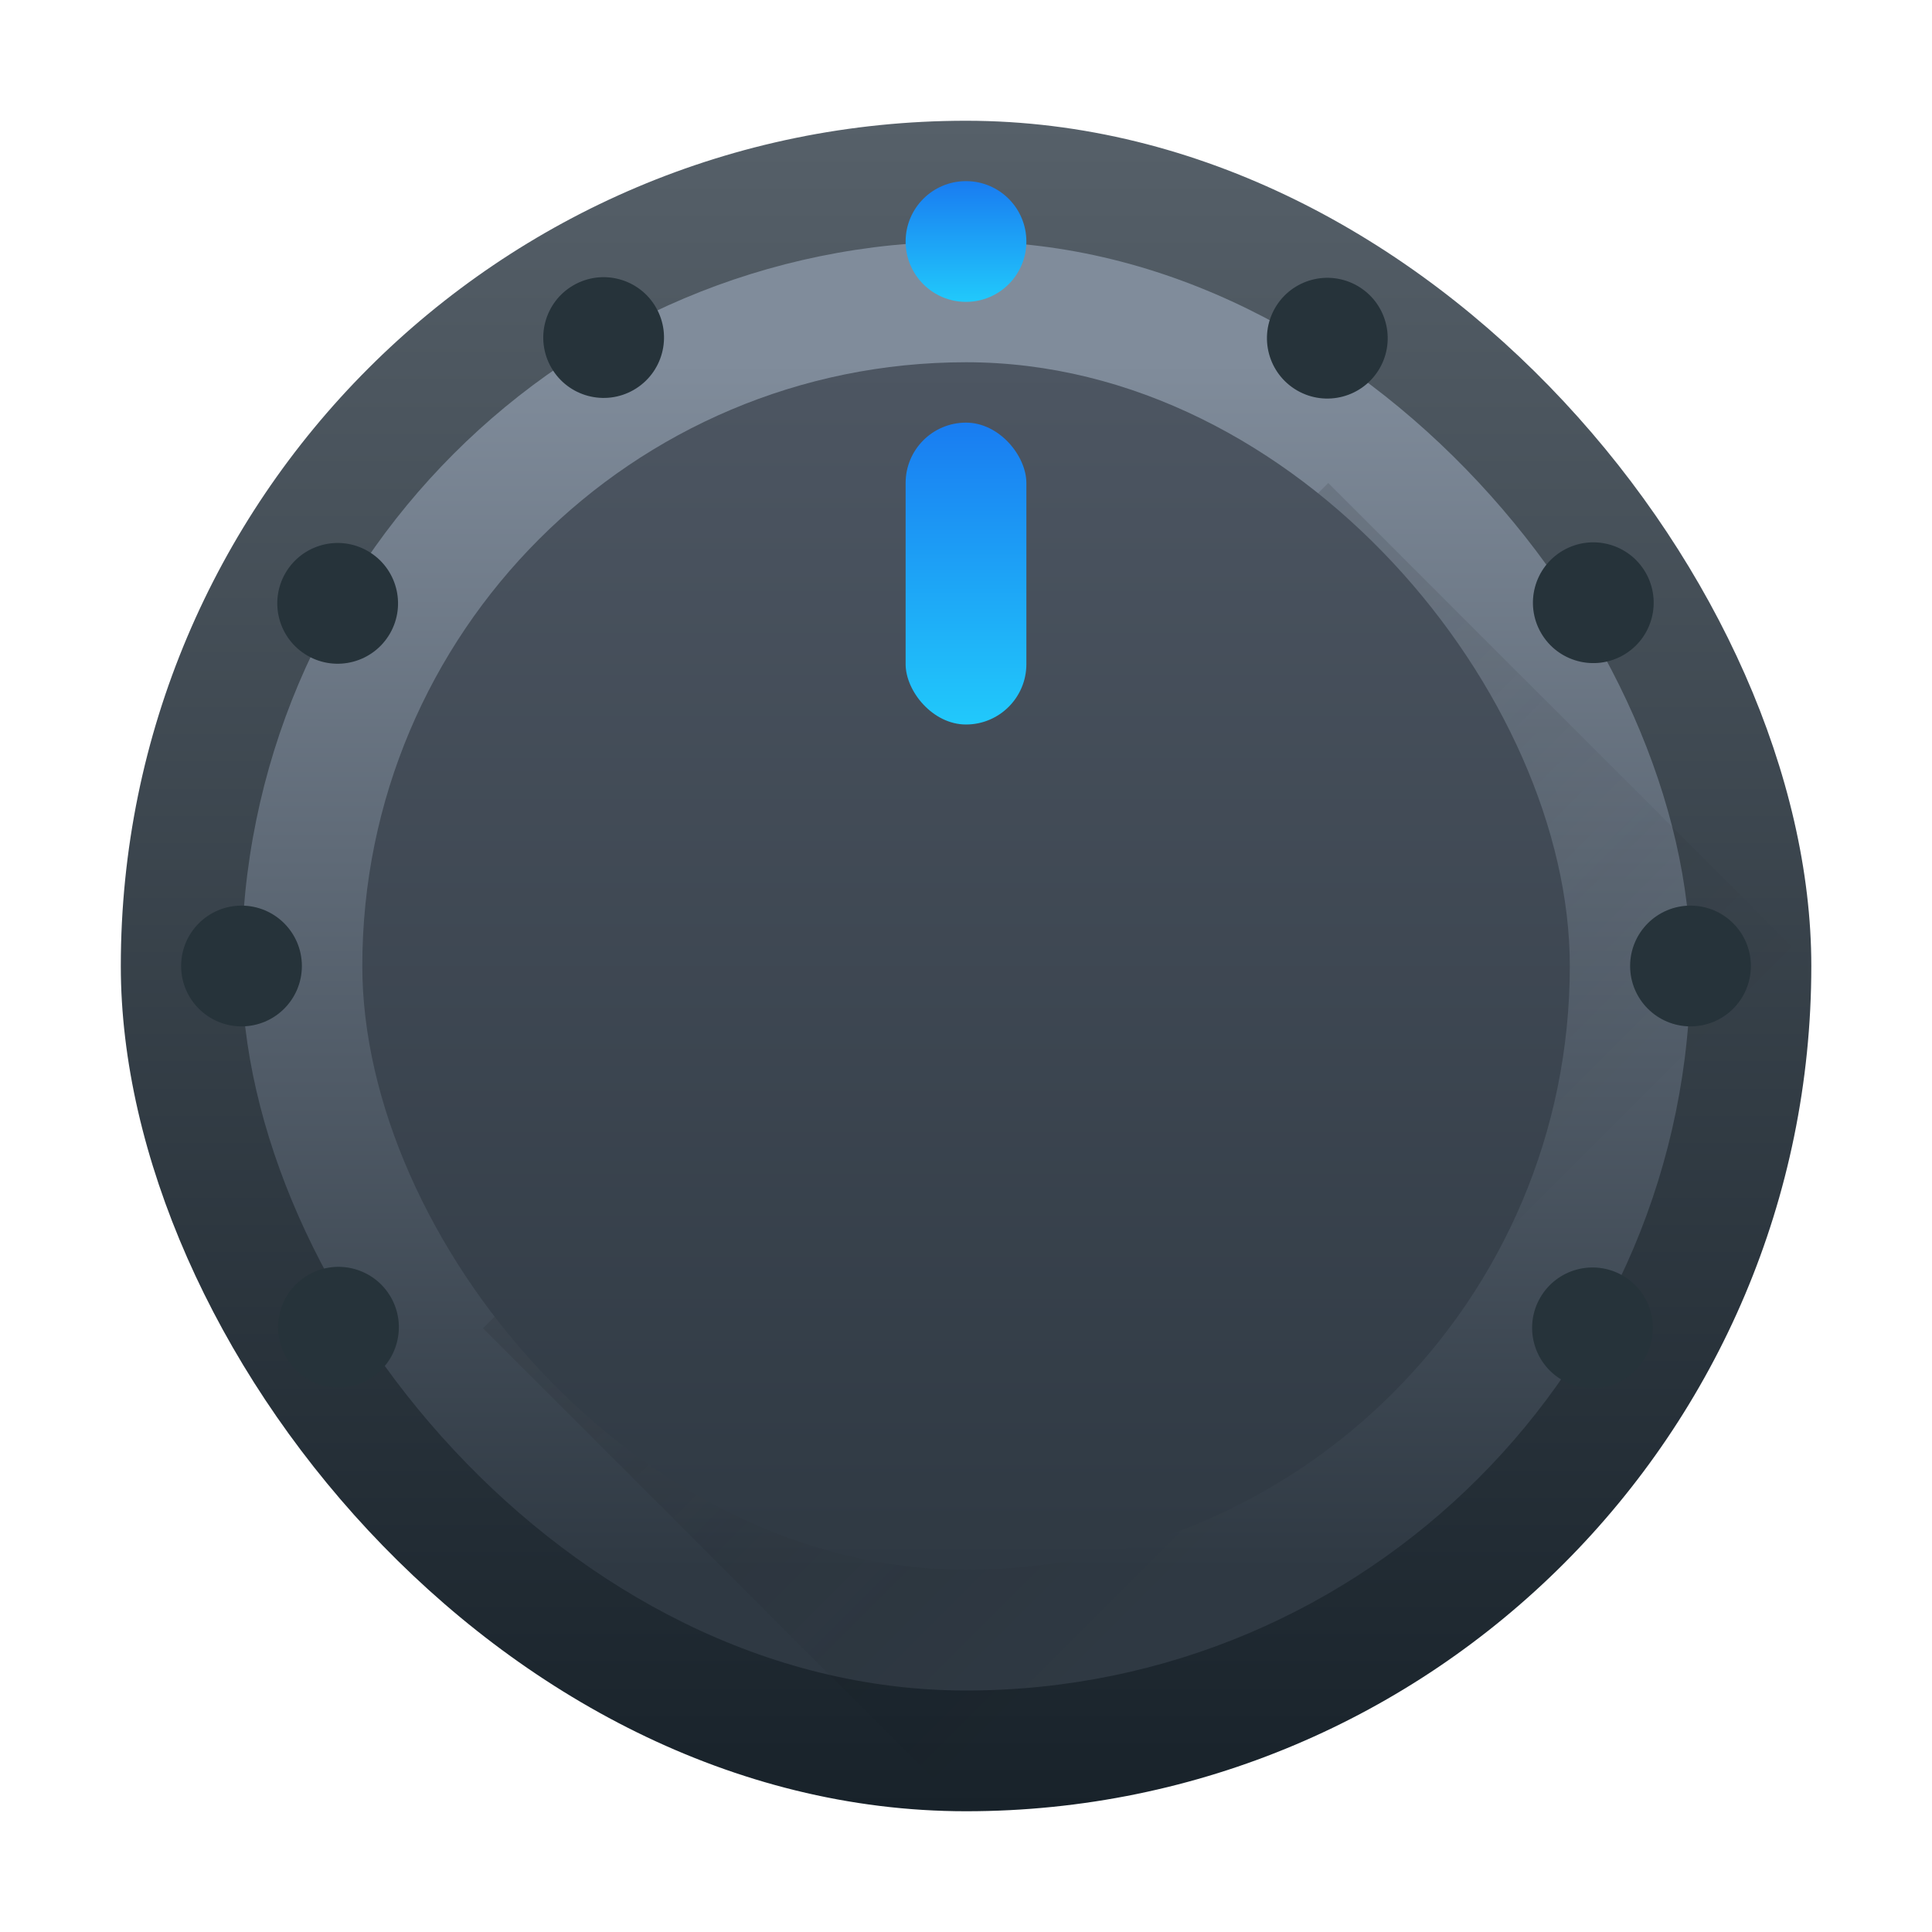 <?xml version="1.0" encoding="UTF-8" standalone="no"?>

<!-- Created with Inkscape (http://www.inkscape.org/) -->
<svg width="32" version="1.1" xmlns="http://www.w3.org/2000/svg" height="32" xmlns:xlink="http://www.w3.org/1999/xlink" xmlns:inkscape="http://www.inkscape.org/namespaces/inkscape">
 <defs id="defs5455">
  <linearGradient inkscape:collect="always" id="linearGradient4211">
   <stop style="stop-color:#2f3943" id="stop4213"/>
   <stop offset="1" style="stop-color:#808c9b" id="stop4215"/>
  </linearGradient>
  <linearGradient inkscape:collect="always" id="linearGradient4199">
   <stop style="stop-color:#2f3943" id="stop4201"/>
   <stop offset="1" style="stop-color:#4d5662" id="stop4203"/>
  </linearGradient>
  <linearGradient inkscape:collect="always" id="linearGradient4191">
   <stop style="stop-color:#18222a" id="stop4193"/>
   <stop offset="1" style="stop-color:#566069" id="stop4195"/>
  </linearGradient>
  <linearGradient inkscape:collect="always" xlink:href="#linearGradient4191" id="linearGradient4197" y1="545.798" y2="517.798" x2="0" gradientUnits="userSpaceOnUse"/>
  <linearGradient inkscape:collect="always" xlink:href="#linearGradient4199" id="linearGradient4205" y1="541.798" y2="521.798" x2="0" gradientUnits="userSpaceOnUse"/>
  <linearGradient inkscape:collect="always" xlink:href="#linearGradient4211" id="linearGradient4209" y1="541.798" y2="521.798" gradientUnits="userSpaceOnUse" x2="0"/>
  <linearGradient inkscape:collect="always" id="linearGradient4303">
   <stop style="stop-color:#197cf1" id="stop4305"/>
   <stop offset="1" style="stop-color:#21c9fb" id="stop4307"/>
  </linearGradient>
  <linearGradient inkscape:collect="always" xlink:href="#linearGradient4303" id="linearGradient4318" y1="522.798" y2="527.798" x2="0" gradientUnits="userSpaceOnUse"/>
  <linearGradient inkscape:collect="always" xlink:href="#linearGradient4303" id="linearGradient4328-8" y1="518.798" y2="520.798" x2="0" gradientUnits="userSpaceOnUse" gradientTransform="matrix(1 0 0 1 0 0)"/>
  <linearGradient inkscape:collect="always" xlink:href="#linearGradient4227" id="linearGradient4532" y1="13" x1="11" y2="24" x2="22" gradientUnits="userSpaceOnUse"/>
  <linearGradient inkscape:collect="always" id="linearGradient4227">
   <stop style="stop-color:#292c2f" id="stop4229"/>
   <stop offset="1" style="stop-opacity:0" id="stop4231"/>
  </linearGradient>
 </defs>
 <g inkscape:label="Capa 1" inkscape:groupmode="layer" id="layer1" transform="matrix(1 0 0 1 -384.571 -515.798)">
  <rect width="28" x="386.572" y="517.798" rx="14" height="28" ry="14" style="fill:url(#linearGradient4197)" id="rect4160"/>
  <rect width="24" x="388.572" y="519.798" rx="12" height="24" ry="12" style="fill:url(#linearGradient4209)" id="rect4207"/>
  <path style="fill:url(#linearGradient4532);opacity:0.2;fill-rule:evenodd" id="path4521" d="M 22 8 L 8 22 L 16 30 C 23.756 30 30 23.756 30 16 L 22 8 z " transform="matrix(1 0 0 1 384.571 515.798)"/>
  <rect width="20" x="390.572" y="521.798" rx="10" ry="10" height="20" style="fill:url(#linearGradient4205)" id="rect4178"/>
  <rect width="2" x="399.571" y="522.798" rx="1" height="5" style="fill:url(#linearGradient4318)" id="rect4217"/>
  <circle cx="400.571" cy="519.798" style="fill:url(#linearGradient4328-8)" id="path4320-3" r="1"/>
  <circle cx="531.798" cy="-412.571" style="fill:#26333a" r="1" id="circle4465" transform="matrix(0 1 -1 0 0 0)"/>
  <circle cx="531.798" cy="-388.571" style="fill:#26333a" id="circle4467" r="1" transform="matrix(0 1 -1 0 0 0)"/>
  <circle cx="660.836" cy="-93.006" style="fill:#26333a" id="circle4473" r="1" transform="matrix(0.5 0.866 -0.866 0.5 0 0)"/>
  <circle cx="660.836" cy="-69.006" style="fill:#26333a" r="1" id="circle4475" transform="matrix(0.5 0.866 -0.866 0.5 0 0)"/>
  <circle cx="612.804" cy="248.265" style="fill:#26333a" r="1" id="circle4477" transform="matrix(0.866 0.5 -0.5 0.866 0 0)"/>
  <circle cx="81.006" cy="648.836" style="fill:#26333a" id="circle4481" r="1" transform="matrix(0.866 -0.5 0.5 0.866 0 0)"/>
  <circle cx="-260.265" cy="600.804" style="fill:#26333a" r="1" id="circle4485" transform="matrix(0.5 -0.866 0.866 0.5 0 0)"/>
  <circle cx="-260.265" cy="624.804" style="fill:#26333a" id="circle4487" r="1" transform="matrix(0.5 -0.866 0.866 0.5 0 0)"/>
 </g>
</svg>
